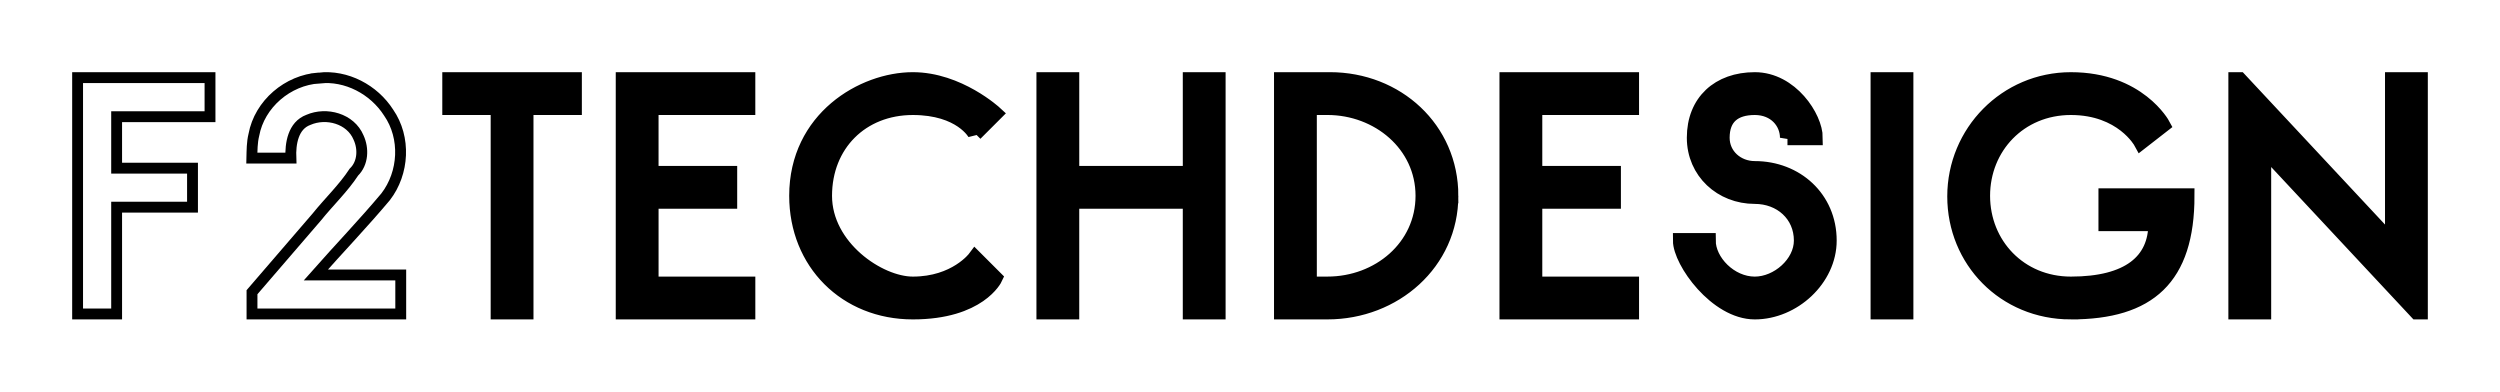 <?xml version="1.0" encoding="UTF-8" standalone="no"?>
<!-- Created with Inkscape (http://www.inkscape.org/) -->

<svg
   width="218.225mm"
   height="34.181mm"
   viewBox="0 0 218.225 34.181"
   version="1.1"
   id="svg5"
   inkscape:version="1.3 (0e150ed6c4, 2023-07-21)"
   sodipodi:docname="F2TECHDESIGN_LOGO2.svg"
   xmlns:inkscape="http://www.inkscape.org/namespaces/inkscape"
   xmlns:sodipodi="http://sodipodi.sourceforge.net/DTD/sodipodi-0.dtd"
   xmlns="http://www.w3.org/2000/svg"
   xmlns:svg="http://www.w3.org/2000/svg">
  <sodipodi:namedview
     id="namedview7"
     pagecolor="#ffffff"
     bordercolor="#000000"
     borderopacity="0.25"
     inkscape:showpageshadow="2"
     inkscape:pageopacity="0.0"
     inkscape:pagecheckerboard="0"
     inkscape:deskcolor="#d1d1d1"
     inkscape:document-units="mm"
     showgrid="false"
     inkscape:zoom="1.375751"
     inkscape:cx="437.57918"
     inkscape:cy="64.328501"
     inkscape:window-width="1920"
     inkscape:window-height="1029"
     inkscape:window-x="0"
     inkscape:window-y="27"
     inkscape:window-maximized="1"
     inkscape:current-layer="layer1" />
  <defs
     id="defs2" />
  <g
     inkscape:label="Layer 1"
     inkscape:groupmode="layer"
     id="layer1">
    <path
       id="text8"
       style="font-style:normal;font-variant:normal;font-weight:500;font-stretch:normal;font-size:25.4px;font-family:F2STYLE;-inkscape-font-specification:'F2STYLE Medium';letter-spacing:1.667px;fill:none;fill-opacity:1;fill-rule:evenodd;stroke:#000000;stroke-width:0.948;stroke-dasharray:none;stroke-opacity:1"
       d="m 6.774,7.31 c 0,6.699 1e-7,13.398 0,20.097 1.136,0 2.271,0 3.407,0 0,-3.108 0,-6.216 0,-9.325 2.208,0 4.415,0 6.623,0 0,-1.135 0,-2.27 0,-3.405 -2.208,0 -4.415,0 -6.623,0 0,-1.497 0,-2.995 0,-4.492 2.717,0 5.434,0 8.151,0 0,-1.136 0,-2.271 0,-3.407 -3.853,0 -7.705,0 -11.558,0 1e-7,0.177 0,0.354 0,0.531 z M 27.844,6.809 c -2.72,0.175 -5.191,2.268 -5.686,4.969 -0.162,0.662 -0.158,1.347 -0.174,2.024 1.135,0 2.27,0 3.405,0 -0.051,-1.256 0.187,-2.844 1.533,-3.341 1.571,-0.68 3.675,-0.115 4.372,1.536 0.454,0.979 0.402,2.243 -0.403,3.029 -0.926,1.414 -2.179,2.596 -3.239,3.915 -1.885,2.189 -3.769,4.379 -5.655,6.566 0,0.633 0,1.267 0,1.9 4.328,0 8.656,0 12.984,0 0,-1.136 0,-2.271 0,-3.407 -2.471,1e-6 -4.942,0 -7.413,0 2.017,-2.283 4.131,-4.486 6.089,-6.818 1.613,-2.084 1.779,-5.168 0.266,-7.352 -1.286,-2.01 -3.682,-3.285 -6.08,-3.022 z" />
    <path
       d="M 39.262,6.955 V 9.383 H 43.485 V 27.226 h 2.428 V 9.383 h 4.223 V 6.955 Z m 15.141,0 V 27.226 h 10.875 v -2.428 h -8.446 v -7.232 h 6.863 V 15.137 H 56.831 V 9.383 h 8.446 V 6.955 Z m 30.714,4.698 1.742,-1.742 c 0,0 -3.194,-2.956 -7.18,-2.956 -4.329,0 -10.136,3.379 -10.136,10.136 0,5.833 4.302,10.136 10.136,10.136 5.807,0 7.18,-2.956 7.18,-2.956 l -1.742,-1.742 c 0,0 -1.689,2.27 -5.437,2.27 -2.983,0 -7.707,-3.22 -7.707,-7.707 0,-4.487 3.22,-7.707 7.707,-7.707 4.223,0 5.437,2.27 5.437,2.27 z m 18.784,3.484 H 93.554 V 6.955 H 91.125 V 27.226 h 2.428 v -9.661 h 10.347 v 9.661 h 2.428 V 6.955 h -2.428 z m 11.974,-5.754 c 4.434,0 8.341,3.22 8.341,7.707 0,4.487 -3.854,7.707 -8.341,7.707 h -1.584 V 9.383 Z m 10.769,7.707 c 0,-5.833 -4.725,-10.136 -10.558,-10.136 h -4.223 V 27.226 h 4.012 c 5.833,0 10.769,-4.302 10.769,-10.136 z M 131.543,6.955 V 27.226 h 10.875 v -2.428 h -8.446 v -7.232 h 6.863 v -2.428 h -6.863 V 9.383 h 8.446 V 6.955 Z m 24.485,5.068 h 2.428 c 0,-1.768 -2.138,-5.068 -5.279,-5.068 -3.141,0 -5.279,1.927 -5.279,5.068 0,2.983 2.376,5.121 5.279,5.121 2.27,0 4.065,1.584 4.065,3.854 0,2.006 -2.059,3.801 -4.065,3.801 -2.164,0 -4.065,-1.98 -4.065,-3.801 h -2.428 c 0,1.821 3.141,6.229 6.493,6.229 3.352,0 6.493,-2.877 6.493,-6.229 0,-3.695 -2.903,-6.282 -6.493,-6.282 -1.557,0 -2.851,-1.135 -2.851,-2.692 0,-1.795 1.056,-2.64 2.851,-2.64 1.795,0 2.851,1.293 2.851,2.64 z m 7.909,-5.068 V 27.226 h 2.428 V 6.955 Z m 16.83,20.272 c 6.81,0 10.136,-2.956 10.136,-10.136 h -7.074 v 2.428 h 4.355 c 0,3.273 -2.349,5.279 -7.417,5.279 -4.487,0 -7.707,-3.458 -7.707,-7.707 0,-4.25 3.22,-7.707 7.707,-7.707 4.487,0 6.124,3.009 6.124,3.009 l 1.9,-1.478 c 0,0 -2.112,-3.959 -8.024,-3.959 -5.649,0 -10.136,4.593 -10.136,10.189 0,5.569 4.329,10.083 10.136,10.083 z M 195.169,6.955 V 27.226 h 2.428 V 12.92 l 13.356,14.306 h 0.317 V 6.955 h -2.428 V 21.261 L 195.486,6.955 Z"
       id="text9"
       style="font-weight:500;font-size:26.395px;font-family:F2STYLE;-inkscape-font-specification:'F2STYLE Medium';letter-spacing:1.732px;fill-rule:evenodd;stroke:#000000;stroke-width:1.309"
       aria-label="TECHDESIGN" />
  </g>
</svg>
